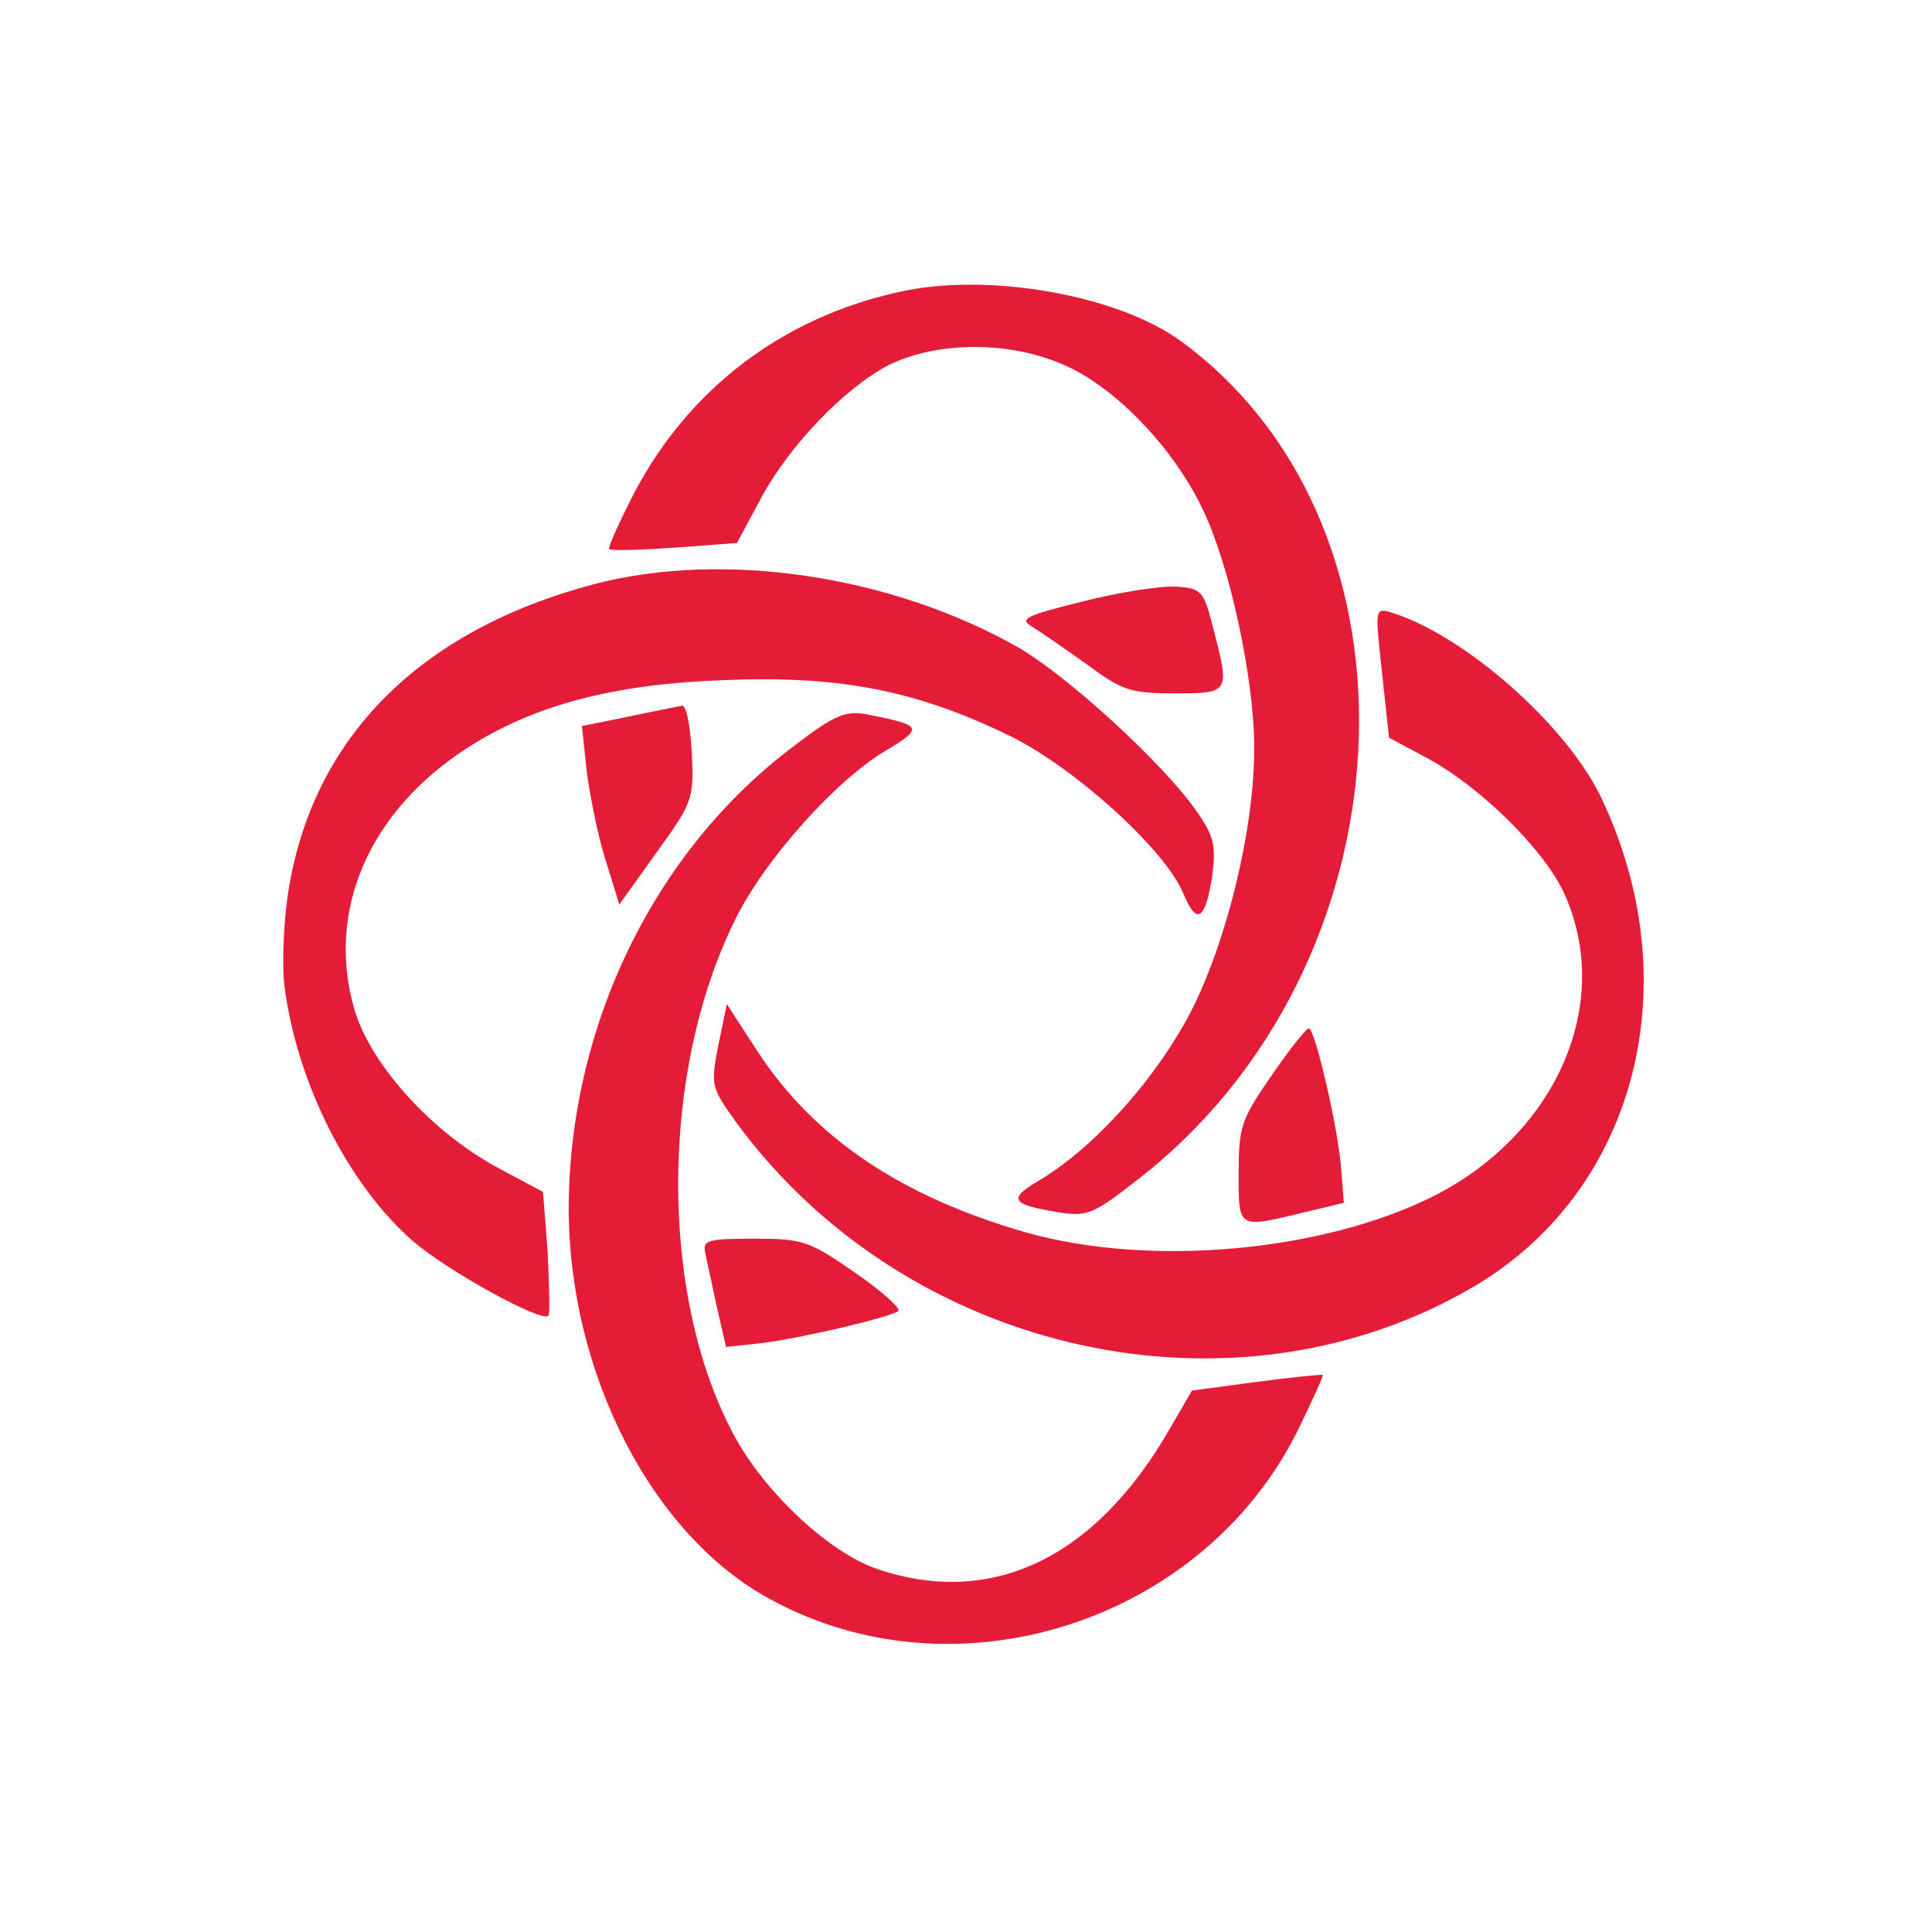  <svg  version="1.0" xmlns="http://www.w3.org/2000/svg"  width="248pt" height="248pt" viewBox="0 0 248 248"  preserveAspectRatio="xMidYMid meet">  <g transform="translate(0,248) scale(0.1,-0.1)" fill="#e41c38" stroke="none"> <path d="M1153 2105 c-149 -33 -268 -124 -338 -256 -20 -39 -35 -72 -33 -74 2 -2 39 -1 84 2 l80 6 29 54 c36 69 108 144 165 174 62 31 156 32 227 0 66 -29 140 -107 177 -185 35 -73 66 -218 66 -306 0 -103 -34 -244 -80 -336 -44 -86 -123 -175 -194 -218 -43 -25 -39 -32 22 -42 37 -6 45 -3 100 40 356 273 386 838 58 1078 -82 60 -250 89 -363 63z"/> <path d="M762 1730 c-223 -59 -361 -197 -392 -395 -6 -38 -8 -92 -5 -120 16 -125 82 -256 166 -329 43 -37 164 -104 173 -95 2 2 1 39 -1 82 l-6 77 -58 31 c-85 46 -163 132 -184 203 -37 127 19 255 145 336 85 55 188 82 330 87 148 6 247 -13 369 -73 82 -41 197 -145 220 -201 17 -41 28 -35 37 22 5 40 3 51 -21 85 -42 60 -164 172 -228 209 -162 92 -378 125 -545 81z"/> <path d="M1390 1708 c-72 -18 -82 -22 -66 -32 10 -6 42 -28 70 -48 46 -34 56 -38 113 -38 72 0 72 0 50 85 -12 47 -15 50 -48 52 -19 1 -72 -7 -119 -19z"/> <path d="M1774 1617 l9 -84 45 -24 c69 -36 152 -117 179 -174 65 -140 -7 -309 -166 -390 -143 -72 -365 -92 -524 -47 -160 46 -272 121 -345 233 l-39 60 -11 -53 c-10 -52 -9 -54 24 -100 220 -299 643 -391 950 -207 206 124 273 390 158 628 -46 93 -176 207 -269 235 -20 6 -20 4 -11 -77z"/> <path d="M875 1574 c-5 -1 -36 -7 -69 -14 l-59 -12 6 -57 c4 -31 14 -82 24 -114 l18 -58 48 67 c46 64 48 68 45 128 -2 35 -7 62 -13 60z"/> <path d="M1020 1523 c-181 -135 -290 -362 -290 -596 1 -211 107 -418 259 -500 238 -130 553 -30 676 215 19 39 34 72 33 73 -2 1 -40 -3 -86 -9 l-82 -11 -29 -50 c-95 -165 -228 -229 -375 -179 -62 21 -145 99 -184 172 -96 179 -95 465 1 660 37 77 131 182 195 219 48 29 46 32 -25 46 -27 5 -41 0 -93 -40z"/> <path d="M1632 1099 c-39 -56 -42 -66 -42 -125 0 -72 -2 -71 85 -50 l50 12 -3 39 c-3 52 -34 185 -42 185 -3 0 -25 -27 -48 -61z"/> <path d="M905 873 c2 -10 9 -41 15 -70 l12 -52 46 5 c49 6 161 32 175 41 4 3 -20 25 -55 49 -59 41 -67 44 -130 44 -58 0 -66 -2 -63 -17z"/> </g> </svg> 